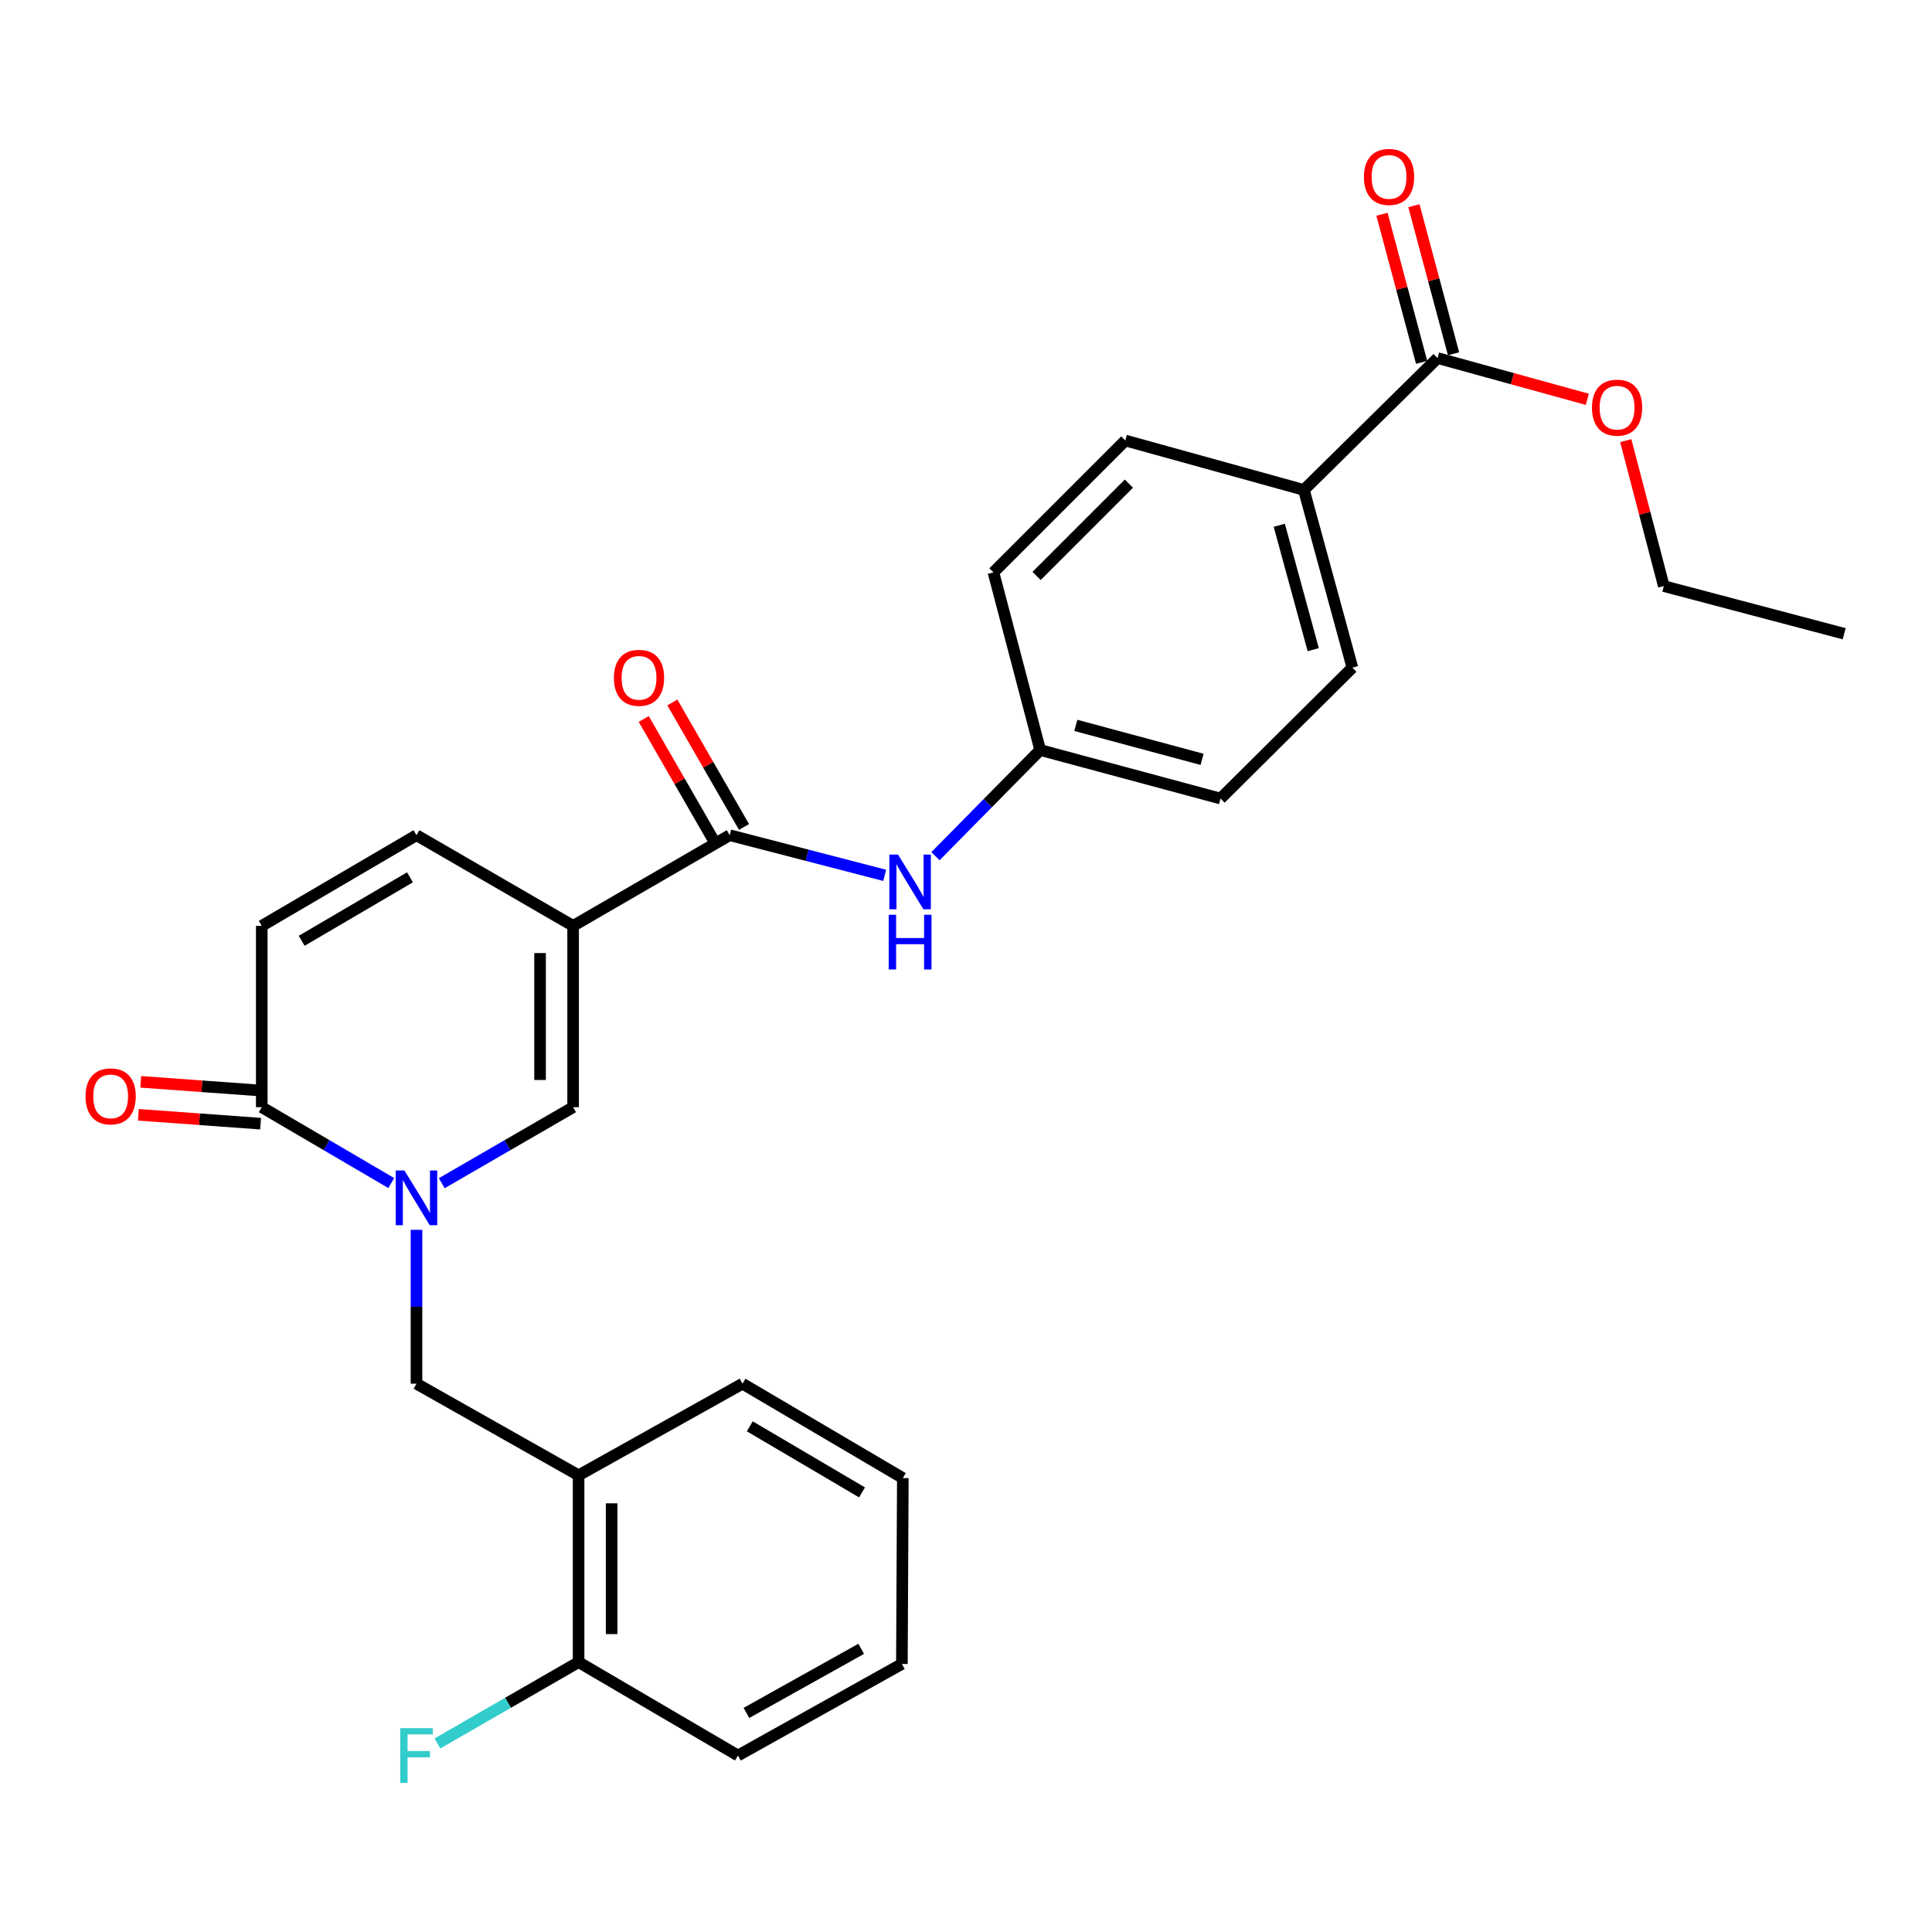 <?xml version='1.0' encoding='iso-8859-1'?>
<svg version='1.1' baseProfile='full'
              xmlns='http://www.w3.org/2000/svg'
                      xmlns:rdkit='http://www.rdkit.org/xml'
                      xmlns:xlink='http://www.w3.org/1999/xlink'
                  xml:space='preserve'
width='1000px' height='1000px' viewBox='0 0 1000 1000'>
<!-- END OF HEADER -->
<rect style='opacity:1.0;fill:#FFFFFF;stroke:none' width='1000' height='1000' x='0' y='0'> </rect>
<path class='bond-1' d='M 296.644,479.23 L 296.644,573.075' style='fill:none;fill-rule:evenodd;stroke:#000000;stroke-width:6px;stroke-linecap:butt;stroke-linejoin:miter;stroke-opacity:1' />
<path class='bond-1' d='M 279.537,493.307 L 279.537,558.998' style='fill:none;fill-rule:evenodd;stroke:#000000;stroke-width:6px;stroke-linecap:butt;stroke-linejoin:miter;stroke-opacity:1' />
<path class='bond-2' d='M 296.644,479.23 L 377.687,432.298' style='fill:none;fill-rule:evenodd;stroke:#000000;stroke-width:6px;stroke-linecap:butt;stroke-linejoin:miter;stroke-opacity:1' />
<path class='bond-4' d='M 296.644,479.23 L 215.573,432.298' style='fill:none;fill-rule:evenodd;stroke:#000000;stroke-width:6px;stroke-linecap:butt;stroke-linejoin:miter;stroke-opacity:1' />
<path class='bond-0' d='M 228.655,612.426 L 262.649,592.75' style='fill:none;fill-rule:evenodd;stroke:#0000FF;stroke-width:6px;stroke-linecap:butt;stroke-linejoin:miter;stroke-opacity:1' />
<path class='bond-0' d='M 262.649,592.75 L 296.644,573.075' style='fill:none;fill-rule:evenodd;stroke:#000000;stroke-width:6px;stroke-linecap:butt;stroke-linejoin:miter;stroke-opacity:1' />
<path class='bond-5' d='M 215.573,636.562 L 215.573,676.38' style='fill:none;fill-rule:evenodd;stroke:#0000FF;stroke-width:6px;stroke-linecap:butt;stroke-linejoin:miter;stroke-opacity:1' />
<path class='bond-5' d='M 215.573,676.38 L 215.573,716.199' style='fill:none;fill-rule:evenodd;stroke:#000000;stroke-width:6px;stroke-linecap:butt;stroke-linejoin:miter;stroke-opacity:1' />
<path class='bond-28' d='M 202.513,612.345 L 169.002,592.71' style='fill:none;fill-rule:evenodd;stroke:#0000FF;stroke-width:6px;stroke-linecap:butt;stroke-linejoin:miter;stroke-opacity:1' />
<path class='bond-28' d='M 169.002,592.71 L 135.491,573.075' style='fill:none;fill-rule:evenodd;stroke:#000000;stroke-width:6px;stroke-linecap:butt;stroke-linejoin:miter;stroke-opacity:1' />
<path class='bond-8' d='M 377.687,432.298 L 417.8,442.689' style='fill:none;fill-rule:evenodd;stroke:#000000;stroke-width:6px;stroke-linecap:butt;stroke-linejoin:miter;stroke-opacity:1' />
<path class='bond-8' d='M 417.8,442.689 L 457.914,453.08' style='fill:none;fill-rule:evenodd;stroke:#0000FF;stroke-width:6px;stroke-linecap:butt;stroke-linejoin:miter;stroke-opacity:1' />
<path class='bond-11' d='M 385.1,428.031 L 366.559,395.819' style='fill:none;fill-rule:evenodd;stroke:#000000;stroke-width:6px;stroke-linecap:butt;stroke-linejoin:miter;stroke-opacity:1' />
<path class='bond-11' d='M 366.559,395.819 L 348.018,363.606' style='fill:none;fill-rule:evenodd;stroke:#FF0000;stroke-width:6px;stroke-linecap:butt;stroke-linejoin:miter;stroke-opacity:1' />
<path class='bond-11' d='M 370.273,436.565 L 351.732,404.353' style='fill:none;fill-rule:evenodd;stroke:#000000;stroke-width:6px;stroke-linecap:butt;stroke-linejoin:miter;stroke-opacity:1' />
<path class='bond-11' d='M 351.732,404.353 L 333.191,372.14' style='fill:none;fill-rule:evenodd;stroke:#FF0000;stroke-width:6px;stroke-linecap:butt;stroke-linejoin:miter;stroke-opacity:1' />
<path class='bond-3' d='M 135.491,573.075 L 135.491,479.23' style='fill:none;fill-rule:evenodd;stroke:#000000;stroke-width:6px;stroke-linecap:butt;stroke-linejoin:miter;stroke-opacity:1' />
<path class='bond-12' d='M 136.109,564.543 L 104.48,562.249' style='fill:none;fill-rule:evenodd;stroke:#000000;stroke-width:6px;stroke-linecap:butt;stroke-linejoin:miter;stroke-opacity:1' />
<path class='bond-12' d='M 104.48,562.249 L 72.85,559.954' style='fill:none;fill-rule:evenodd;stroke:#FF0000;stroke-width:6px;stroke-linecap:butt;stroke-linejoin:miter;stroke-opacity:1' />
<path class='bond-12' d='M 134.872,581.606 L 103.242,579.312' style='fill:none;fill-rule:evenodd;stroke:#000000;stroke-width:6px;stroke-linecap:butt;stroke-linejoin:miter;stroke-opacity:1' />
<path class='bond-12' d='M 103.242,579.312 L 71.612,577.017' style='fill:none;fill-rule:evenodd;stroke:#FF0000;stroke-width:6px;stroke-linecap:butt;stroke-linejoin:miter;stroke-opacity:1' />
<path class='bond-6' d='M 215.573,432.298 L 135.491,479.23' style='fill:none;fill-rule:evenodd;stroke:#000000;stroke-width:6px;stroke-linecap:butt;stroke-linejoin:miter;stroke-opacity:1' />
<path class='bond-6' d='M 212.211,454.098 L 156.153,486.95' style='fill:none;fill-rule:evenodd;stroke:#000000;stroke-width:6px;stroke-linecap:butt;stroke-linejoin:miter;stroke-opacity:1' />
<path class='bond-7' d='M 215.573,716.199 L 299.476,763.615' style='fill:none;fill-rule:evenodd;stroke:#000000;stroke-width:6px;stroke-linecap:butt;stroke-linejoin:miter;stroke-opacity:1' />
<path class='bond-13' d='M 299.476,763.615 L 299.476,860.311' style='fill:none;fill-rule:evenodd;stroke:#000000;stroke-width:6px;stroke-linecap:butt;stroke-linejoin:miter;stroke-opacity:1' />
<path class='bond-13' d='M 316.584,778.12 L 316.584,845.807' style='fill:none;fill-rule:evenodd;stroke:#000000;stroke-width:6px;stroke-linecap:butt;stroke-linejoin:miter;stroke-opacity:1' />
<path class='bond-22' d='M 299.476,763.615 L 384.33,716.199' style='fill:none;fill-rule:evenodd;stroke:#000000;stroke-width:6px;stroke-linecap:butt;stroke-linejoin:miter;stroke-opacity:1' />
<path class='bond-15' d='M 484.203,443.164 L 511.298,415.686' style='fill:none;fill-rule:evenodd;stroke:#0000FF;stroke-width:6px;stroke-linecap:butt;stroke-linejoin:miter;stroke-opacity:1' />
<path class='bond-15' d='M 511.298,415.686 L 538.394,388.208' style='fill:none;fill-rule:evenodd;stroke:#000000;stroke-width:6px;stroke-linecap:butt;stroke-linejoin:miter;stroke-opacity:1' />
<path class='bond-9' d='M 744.093,185.34 L 674.893,253.59' style='fill:none;fill-rule:evenodd;stroke:#000000;stroke-width:6px;stroke-linecap:butt;stroke-linejoin:miter;stroke-opacity:1' />
<path class='bond-14' d='M 752.356,183.128 L 742.093,144.8' style='fill:none;fill-rule:evenodd;stroke:#000000;stroke-width:6px;stroke-linecap:butt;stroke-linejoin:miter;stroke-opacity:1' />
<path class='bond-14' d='M 742.093,144.8 L 731.83,106.472' style='fill:none;fill-rule:evenodd;stroke:#FF0000;stroke-width:6px;stroke-linecap:butt;stroke-linejoin:miter;stroke-opacity:1' />
<path class='bond-14' d='M 735.831,187.553 L 725.568,149.225' style='fill:none;fill-rule:evenodd;stroke:#000000;stroke-width:6px;stroke-linecap:butt;stroke-linejoin:miter;stroke-opacity:1' />
<path class='bond-14' d='M 725.568,149.225 L 715.304,110.897' style='fill:none;fill-rule:evenodd;stroke:#FF0000;stroke-width:6px;stroke-linecap:butt;stroke-linejoin:miter;stroke-opacity:1' />
<path class='bond-18' d='M 744.093,185.34 L 782.841,196.011' style='fill:none;fill-rule:evenodd;stroke:#000000;stroke-width:6px;stroke-linecap:butt;stroke-linejoin:miter;stroke-opacity:1' />
<path class='bond-18' d='M 782.841,196.011 L 821.588,206.682' style='fill:none;fill-rule:evenodd;stroke:#FF0000;stroke-width:6px;stroke-linecap:butt;stroke-linejoin:miter;stroke-opacity:1' />
<path class='bond-10' d='M 674.893,253.59 L 699.994,345.563' style='fill:none;fill-rule:evenodd;stroke:#000000;stroke-width:6px;stroke-linecap:butt;stroke-linejoin:miter;stroke-opacity:1' />
<path class='bond-10' d='M 662.154,271.89 L 679.725,336.271' style='fill:none;fill-rule:evenodd;stroke:#000000;stroke-width:6px;stroke-linecap:butt;stroke-linejoin:miter;stroke-opacity:1' />
<path class='bond-29' d='M 674.893,253.59 L 582.455,228.005' style='fill:none;fill-rule:evenodd;stroke:#000000;stroke-width:6px;stroke-linecap:butt;stroke-linejoin:miter;stroke-opacity:1' />
<path class='bond-19' d='M 299.476,860.311 L 262.945,881.358' style='fill:none;fill-rule:evenodd;stroke:#000000;stroke-width:6px;stroke-linecap:butt;stroke-linejoin:miter;stroke-opacity:1' />
<path class='bond-19' d='M 262.945,881.358 L 226.414,902.404' style='fill:none;fill-rule:evenodd;stroke:#33CCCC;stroke-width:6px;stroke-linecap:butt;stroke-linejoin:miter;stroke-opacity:1' />
<path class='bond-23' d='M 299.476,860.311 L 381.964,908.65' style='fill:none;fill-rule:evenodd;stroke:#000000;stroke-width:6px;stroke-linecap:butt;stroke-linejoin:miter;stroke-opacity:1' />
<path class='bond-20' d='M 538.394,388.208 L 514.205,296.255' style='fill:none;fill-rule:evenodd;stroke:#000000;stroke-width:6px;stroke-linecap:butt;stroke-linejoin:miter;stroke-opacity:1' />
<path class='bond-21' d='M 538.394,388.208 L 631.754,413.328' style='fill:none;fill-rule:evenodd;stroke:#000000;stroke-width:6px;stroke-linecap:butt;stroke-linejoin:miter;stroke-opacity:1' />
<path class='bond-21' d='M 556.842,375.456 L 622.194,393.04' style='fill:none;fill-rule:evenodd;stroke:#000000;stroke-width:6px;stroke-linecap:butt;stroke-linejoin:miter;stroke-opacity:1' />
<path class='bond-16' d='M 699.994,345.563 L 631.754,413.328' style='fill:none;fill-rule:evenodd;stroke:#000000;stroke-width:6px;stroke-linecap:butt;stroke-linejoin:miter;stroke-opacity:1' />
<path class='bond-17' d='M 582.455,228.005 L 514.205,296.255' style='fill:none;fill-rule:evenodd;stroke:#000000;stroke-width:6px;stroke-linecap:butt;stroke-linejoin:miter;stroke-opacity:1' />
<path class='bond-17' d='M 584.315,250.339 L 536.54,298.114' style='fill:none;fill-rule:evenodd;stroke:#000000;stroke-width:6px;stroke-linecap:butt;stroke-linejoin:miter;stroke-opacity:1' />
<path class='bond-24' d='M 841.485,228.074 L 851.335,265.719' style='fill:none;fill-rule:evenodd;stroke:#FF0000;stroke-width:6px;stroke-linecap:butt;stroke-linejoin:miter;stroke-opacity:1' />
<path class='bond-24' d='M 851.335,265.719 L 861.185,303.364' style='fill:none;fill-rule:evenodd;stroke:#000000;stroke-width:6px;stroke-linecap:butt;stroke-linejoin:miter;stroke-opacity:1' />
<path class='bond-25' d='M 384.33,716.199 L 467.302,765.05' style='fill:none;fill-rule:evenodd;stroke:#000000;stroke-width:6px;stroke-linecap:butt;stroke-linejoin:miter;stroke-opacity:1' />
<path class='bond-25' d='M 388.096,738.269 L 446.176,772.465' style='fill:none;fill-rule:evenodd;stroke:#000000;stroke-width:6px;stroke-linecap:butt;stroke-linejoin:miter;stroke-opacity:1' />
<path class='bond-30' d='M 381.964,908.65 L 466.817,861.262' style='fill:none;fill-rule:evenodd;stroke:#000000;stroke-width:6px;stroke-linecap:butt;stroke-linejoin:miter;stroke-opacity:1' />
<path class='bond-30' d='M 386.35,886.605 L 445.748,853.434' style='fill:none;fill-rule:evenodd;stroke:#000000;stroke-width:6px;stroke-linecap:butt;stroke-linejoin:miter;stroke-opacity:1' />
<path class='bond-26' d='M 861.185,303.364 L 954.545,328.018' style='fill:none;fill-rule:evenodd;stroke:#000000;stroke-width:6px;stroke-linecap:butt;stroke-linejoin:miter;stroke-opacity:1' />
<path class='bond-27' d='M 467.302,765.05 L 466.817,861.262' style='fill:none;fill-rule:evenodd;stroke:#000000;stroke-width:6px;stroke-linecap:butt;stroke-linejoin:miter;stroke-opacity:1' />
<path  class='atom-1' d='M 209.313 605.837
L 218.593 620.837
Q 219.513 622.317, 220.993 624.997
Q 222.473 627.677, 222.553 627.837
L 222.553 605.837
L 226.313 605.837
L 226.313 634.157
L 222.433 634.157
L 212.473 617.757
Q 211.313 615.837, 210.073 613.637
Q 208.873 611.437, 208.513 610.757
L 208.513 634.157
L 204.833 634.157
L 204.833 605.837
L 209.313 605.837
' fill='#0000FF'/>
<path  class='atom-9' d='M 464.806 442.326
L 474.086 457.326
Q 475.006 458.806, 476.486 461.486
Q 477.966 464.166, 478.046 464.326
L 478.046 442.326
L 481.806 442.326
L 481.806 470.646
L 477.926 470.646
L 467.966 454.246
Q 466.806 452.326, 465.566 450.126
Q 464.366 447.926, 464.006 447.246
L 464.006 470.646
L 460.326 470.646
L 460.326 442.326
L 464.806 442.326
' fill='#0000FF'/>
<path  class='atom-9' d='M 459.986 473.478
L 463.826 473.478
L 463.826 485.518
L 478.306 485.518
L 478.306 473.478
L 482.146 473.478
L 482.146 501.798
L 478.306 501.798
L 478.306 488.718
L 463.826 488.718
L 463.826 501.798
L 459.986 501.798
L 459.986 473.478
' fill='#0000FF'/>
<path  class='atom-12' d='M 317.755 350.841
Q 317.755 344.041, 321.115 340.241
Q 324.475 336.441, 330.755 336.441
Q 337.035 336.441, 340.395 340.241
Q 343.755 344.041, 343.755 350.841
Q 343.755 357.721, 340.355 361.641
Q 336.955 365.521, 330.755 365.521
Q 324.515 365.521, 321.115 361.641
Q 317.755 357.761, 317.755 350.841
M 330.755 362.321
Q 335.075 362.321, 337.395 359.441
Q 339.755 356.521, 339.755 350.841
Q 339.755 345.281, 337.395 342.481
Q 335.075 339.641, 330.755 339.641
Q 326.435 339.641, 324.075 342.441
Q 321.755 345.241, 321.755 350.841
Q 321.755 356.561, 324.075 359.441
Q 326.435 362.321, 330.755 362.321
' fill='#FF0000'/>
<path  class='atom-13' d='M 44.271 567.481
Q 44.271 560.681, 47.631 556.881
Q 50.991 553.081, 57.271 553.081
Q 63.551 553.081, 66.911 556.881
Q 70.271 560.681, 70.271 567.481
Q 70.271 574.361, 66.871 578.281
Q 63.471 582.161, 57.271 582.161
Q 51.031 582.161, 47.631 578.281
Q 44.271 574.401, 44.271 567.481
M 57.271 578.961
Q 61.591 578.961, 63.911 576.081
Q 66.271 573.161, 66.271 567.481
Q 66.271 561.921, 63.911 559.121
Q 61.591 556.281, 57.271 556.281
Q 52.951 556.281, 50.591 559.081
Q 48.271 561.881, 48.271 567.481
Q 48.271 573.201, 50.591 576.081
Q 52.951 578.961, 57.271 578.961
' fill='#FF0000'/>
<path  class='atom-15' d='M 705.964 91.576
Q 705.964 84.776, 709.324 80.976
Q 712.684 77.176, 718.964 77.176
Q 725.244 77.176, 728.604 80.976
Q 731.964 84.776, 731.964 91.576
Q 731.964 98.456, 728.564 102.376
Q 725.164 106.256, 718.964 106.256
Q 712.724 106.256, 709.324 102.376
Q 705.964 98.496, 705.964 91.576
M 718.964 103.056
Q 723.284 103.056, 725.604 100.176
Q 727.964 97.256, 727.964 91.576
Q 727.964 86.016, 725.604 83.216
Q 723.284 80.376, 718.964 80.376
Q 714.644 80.376, 712.284 83.176
Q 709.964 85.976, 709.964 91.576
Q 709.964 97.296, 712.284 100.176
Q 714.644 103.056, 718.964 103.056
' fill='#FF0000'/>
<path  class='atom-19' d='M 823.997 211.006
Q 823.997 204.206, 827.357 200.406
Q 830.717 196.606, 836.997 196.606
Q 843.277 196.606, 846.637 200.406
Q 849.997 204.206, 849.997 211.006
Q 849.997 217.886, 846.597 221.806
Q 843.197 225.686, 836.997 225.686
Q 830.757 225.686, 827.357 221.806
Q 823.997 217.926, 823.997 211.006
M 836.997 222.486
Q 841.317 222.486, 843.637 219.606
Q 845.997 216.686, 845.997 211.006
Q 845.997 205.446, 843.637 202.646
Q 841.317 199.806, 836.997 199.806
Q 832.677 199.806, 830.317 202.606
Q 827.997 205.406, 827.997 211.006
Q 827.997 216.726, 830.317 219.606
Q 832.677 222.486, 836.997 222.486
' fill='#FF0000'/>
<path  class='atom-20' d='M 207.153 894.49
L 223.993 894.49
L 223.993 897.73
L 210.953 897.73
L 210.953 906.33
L 222.553 906.33
L 222.553 909.61
L 210.953 909.61
L 210.953 922.81
L 207.153 922.81
L 207.153 894.49
' fill='#33CCCC'/>
</svg>
